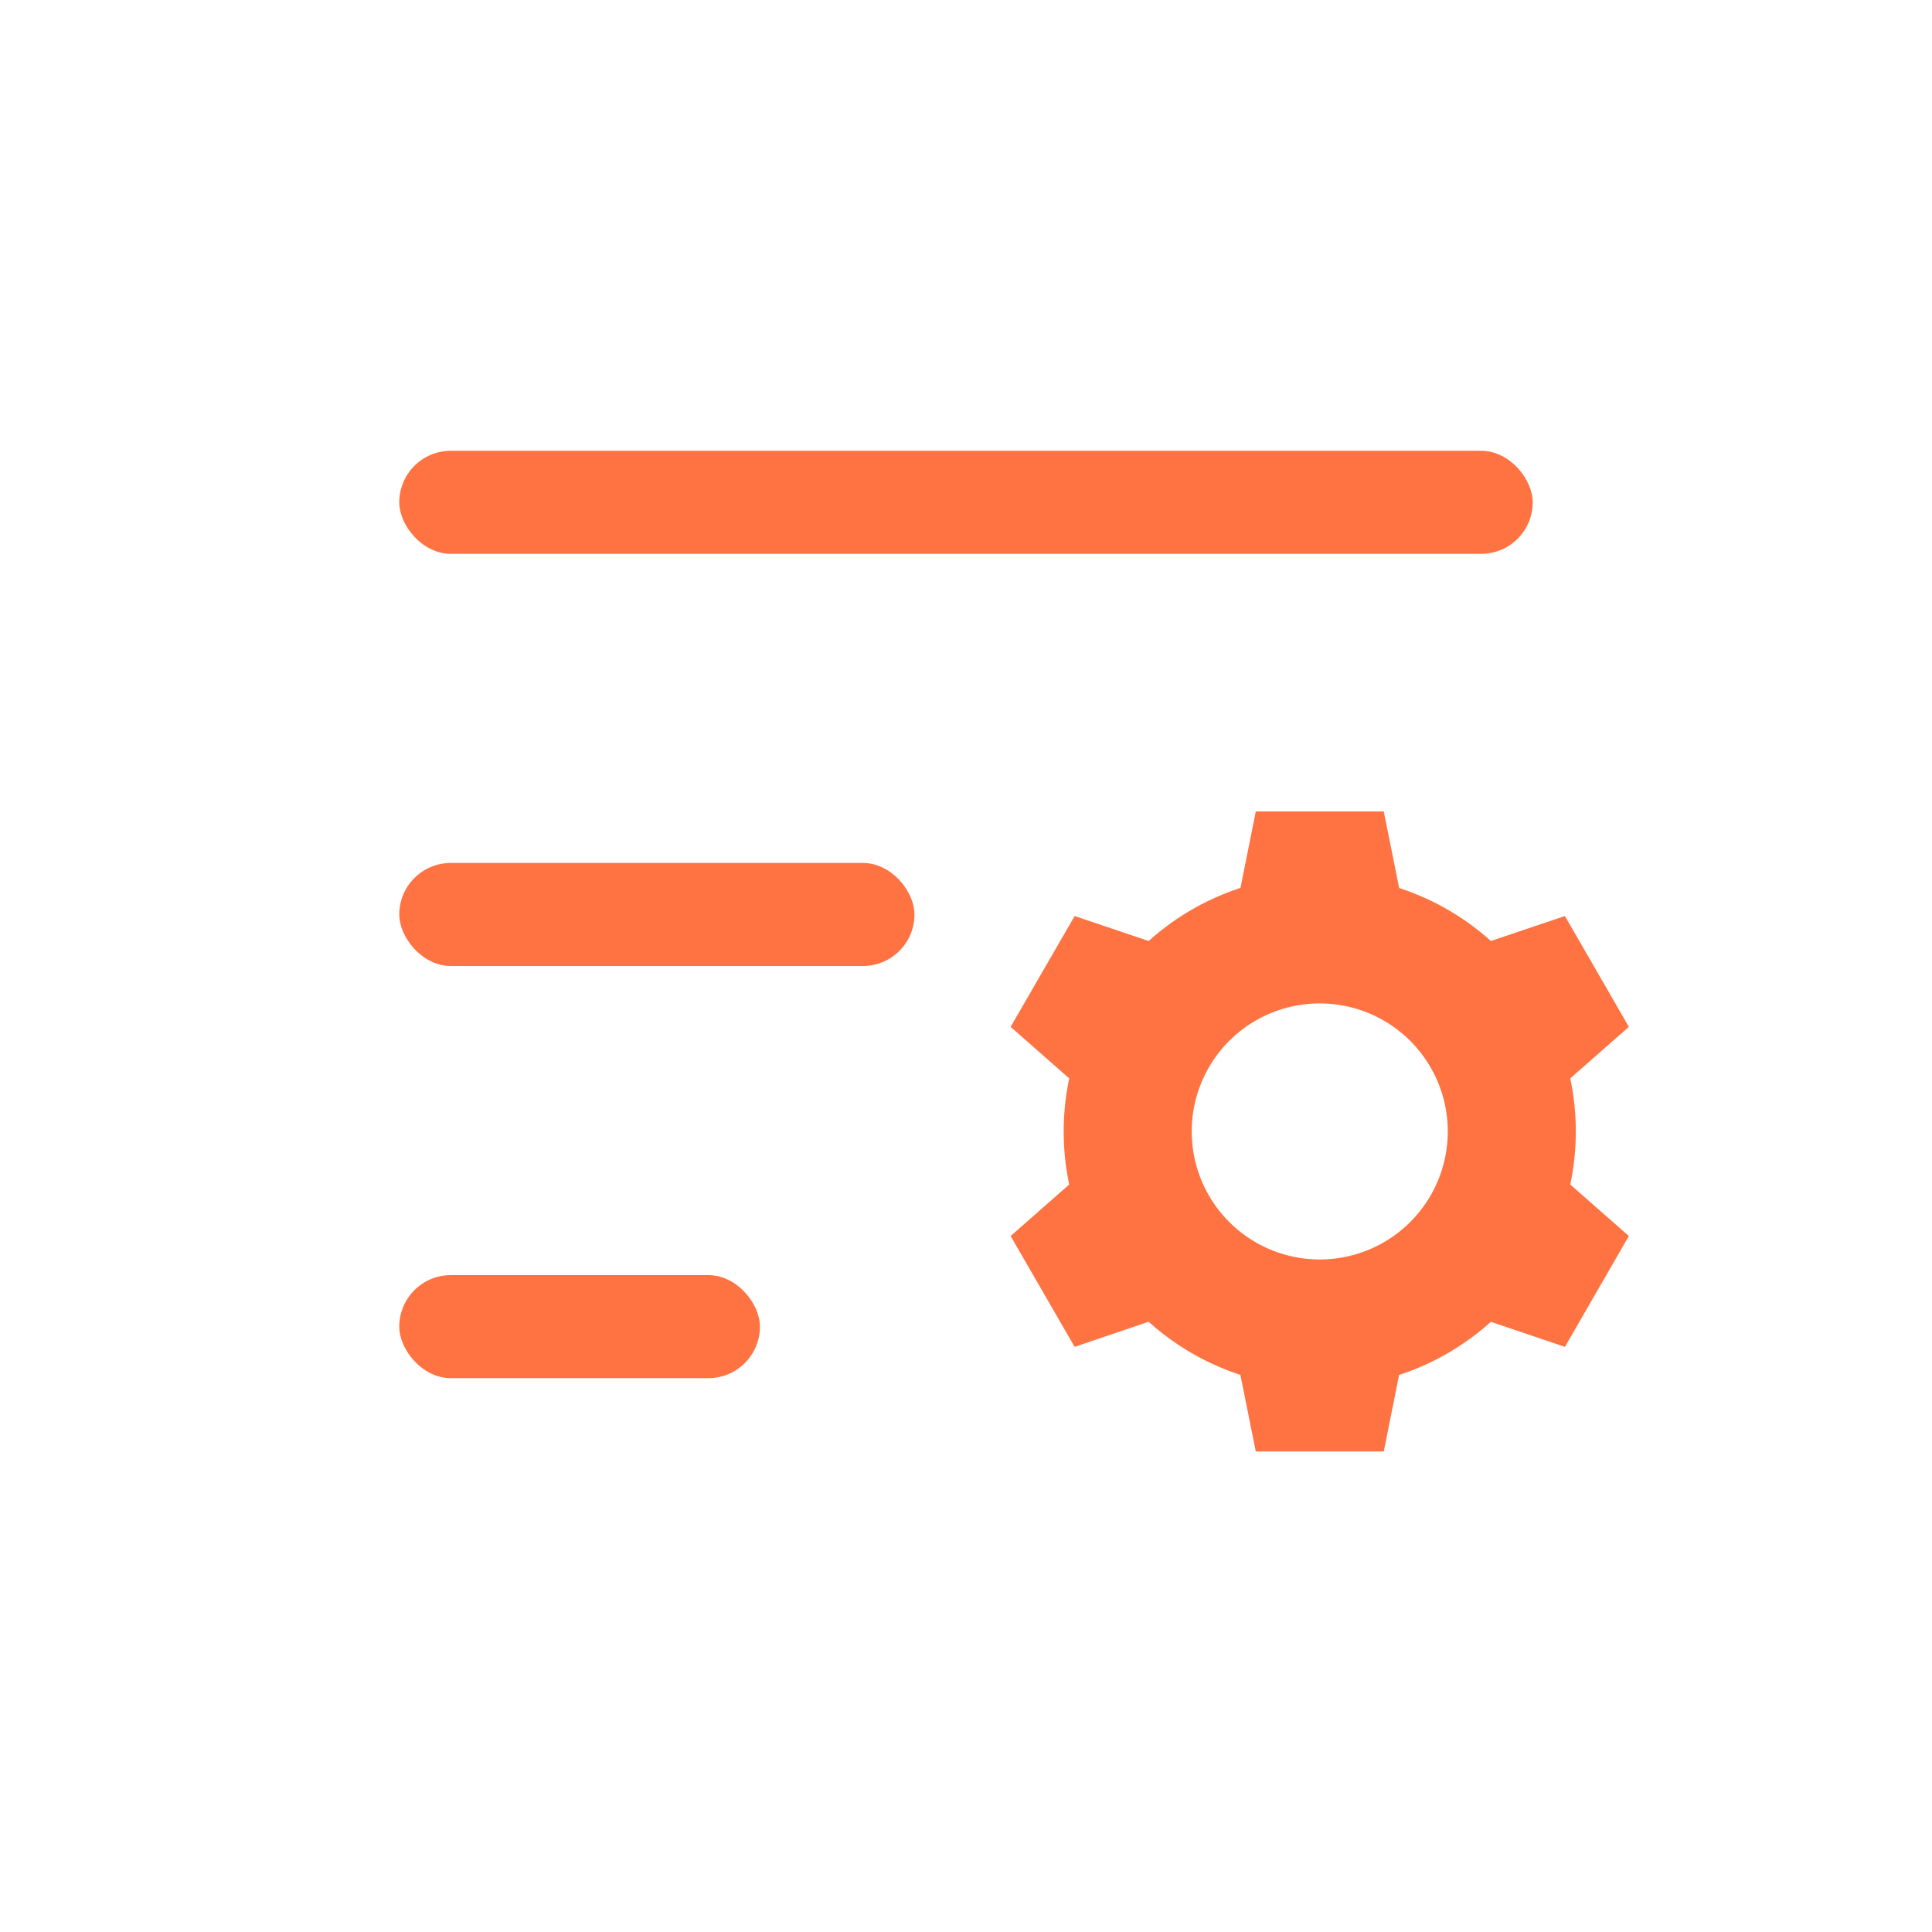 <svg width="30" height="30" viewBox="0 0 30 30" xmlns="http://www.w3.org/2000/svg">
    <g transform="translate(3 3)" fill="#FF7241" fill-rule="evenodd">
        <rect x="3.2" y="4" width="17.6" height="1.6" rx=".8"/>
        <rect x="3.2" y="10.4" width="8" height="1.6" rx=".8"/>
        <rect x="3.2" y="16.8" width="5.6" height="1.6" rx=".8"/>
        <path d="m20.15 11.612 1.15-.388.993 1.721-.91.8a3.992 3.992 0 0 1 0 1.648l.91.8-.993 1.721-1.15-.389a3.96 3.96 0 0 1-1.425.825l-.238 1.188H16.5l-.239-1.189a3.971 3.971 0 0 1-1.425-.825l-1.149.39-.994-1.721.91-.8a3.992 3.992 0 0 1 0-1.648l-.91-.8.994-1.721 1.15.388a3.96 3.96 0 0 1 1.425-.824L16.5 9.6h1.987l.239 1.189a3.95 3.95 0 0 1 1.425.824zm-2.657 4.945a1.988 1.988 0 1 0 0-3.976 1.988 1.988 0 0 0 0 3.976z"/>
    </g>
</svg>
